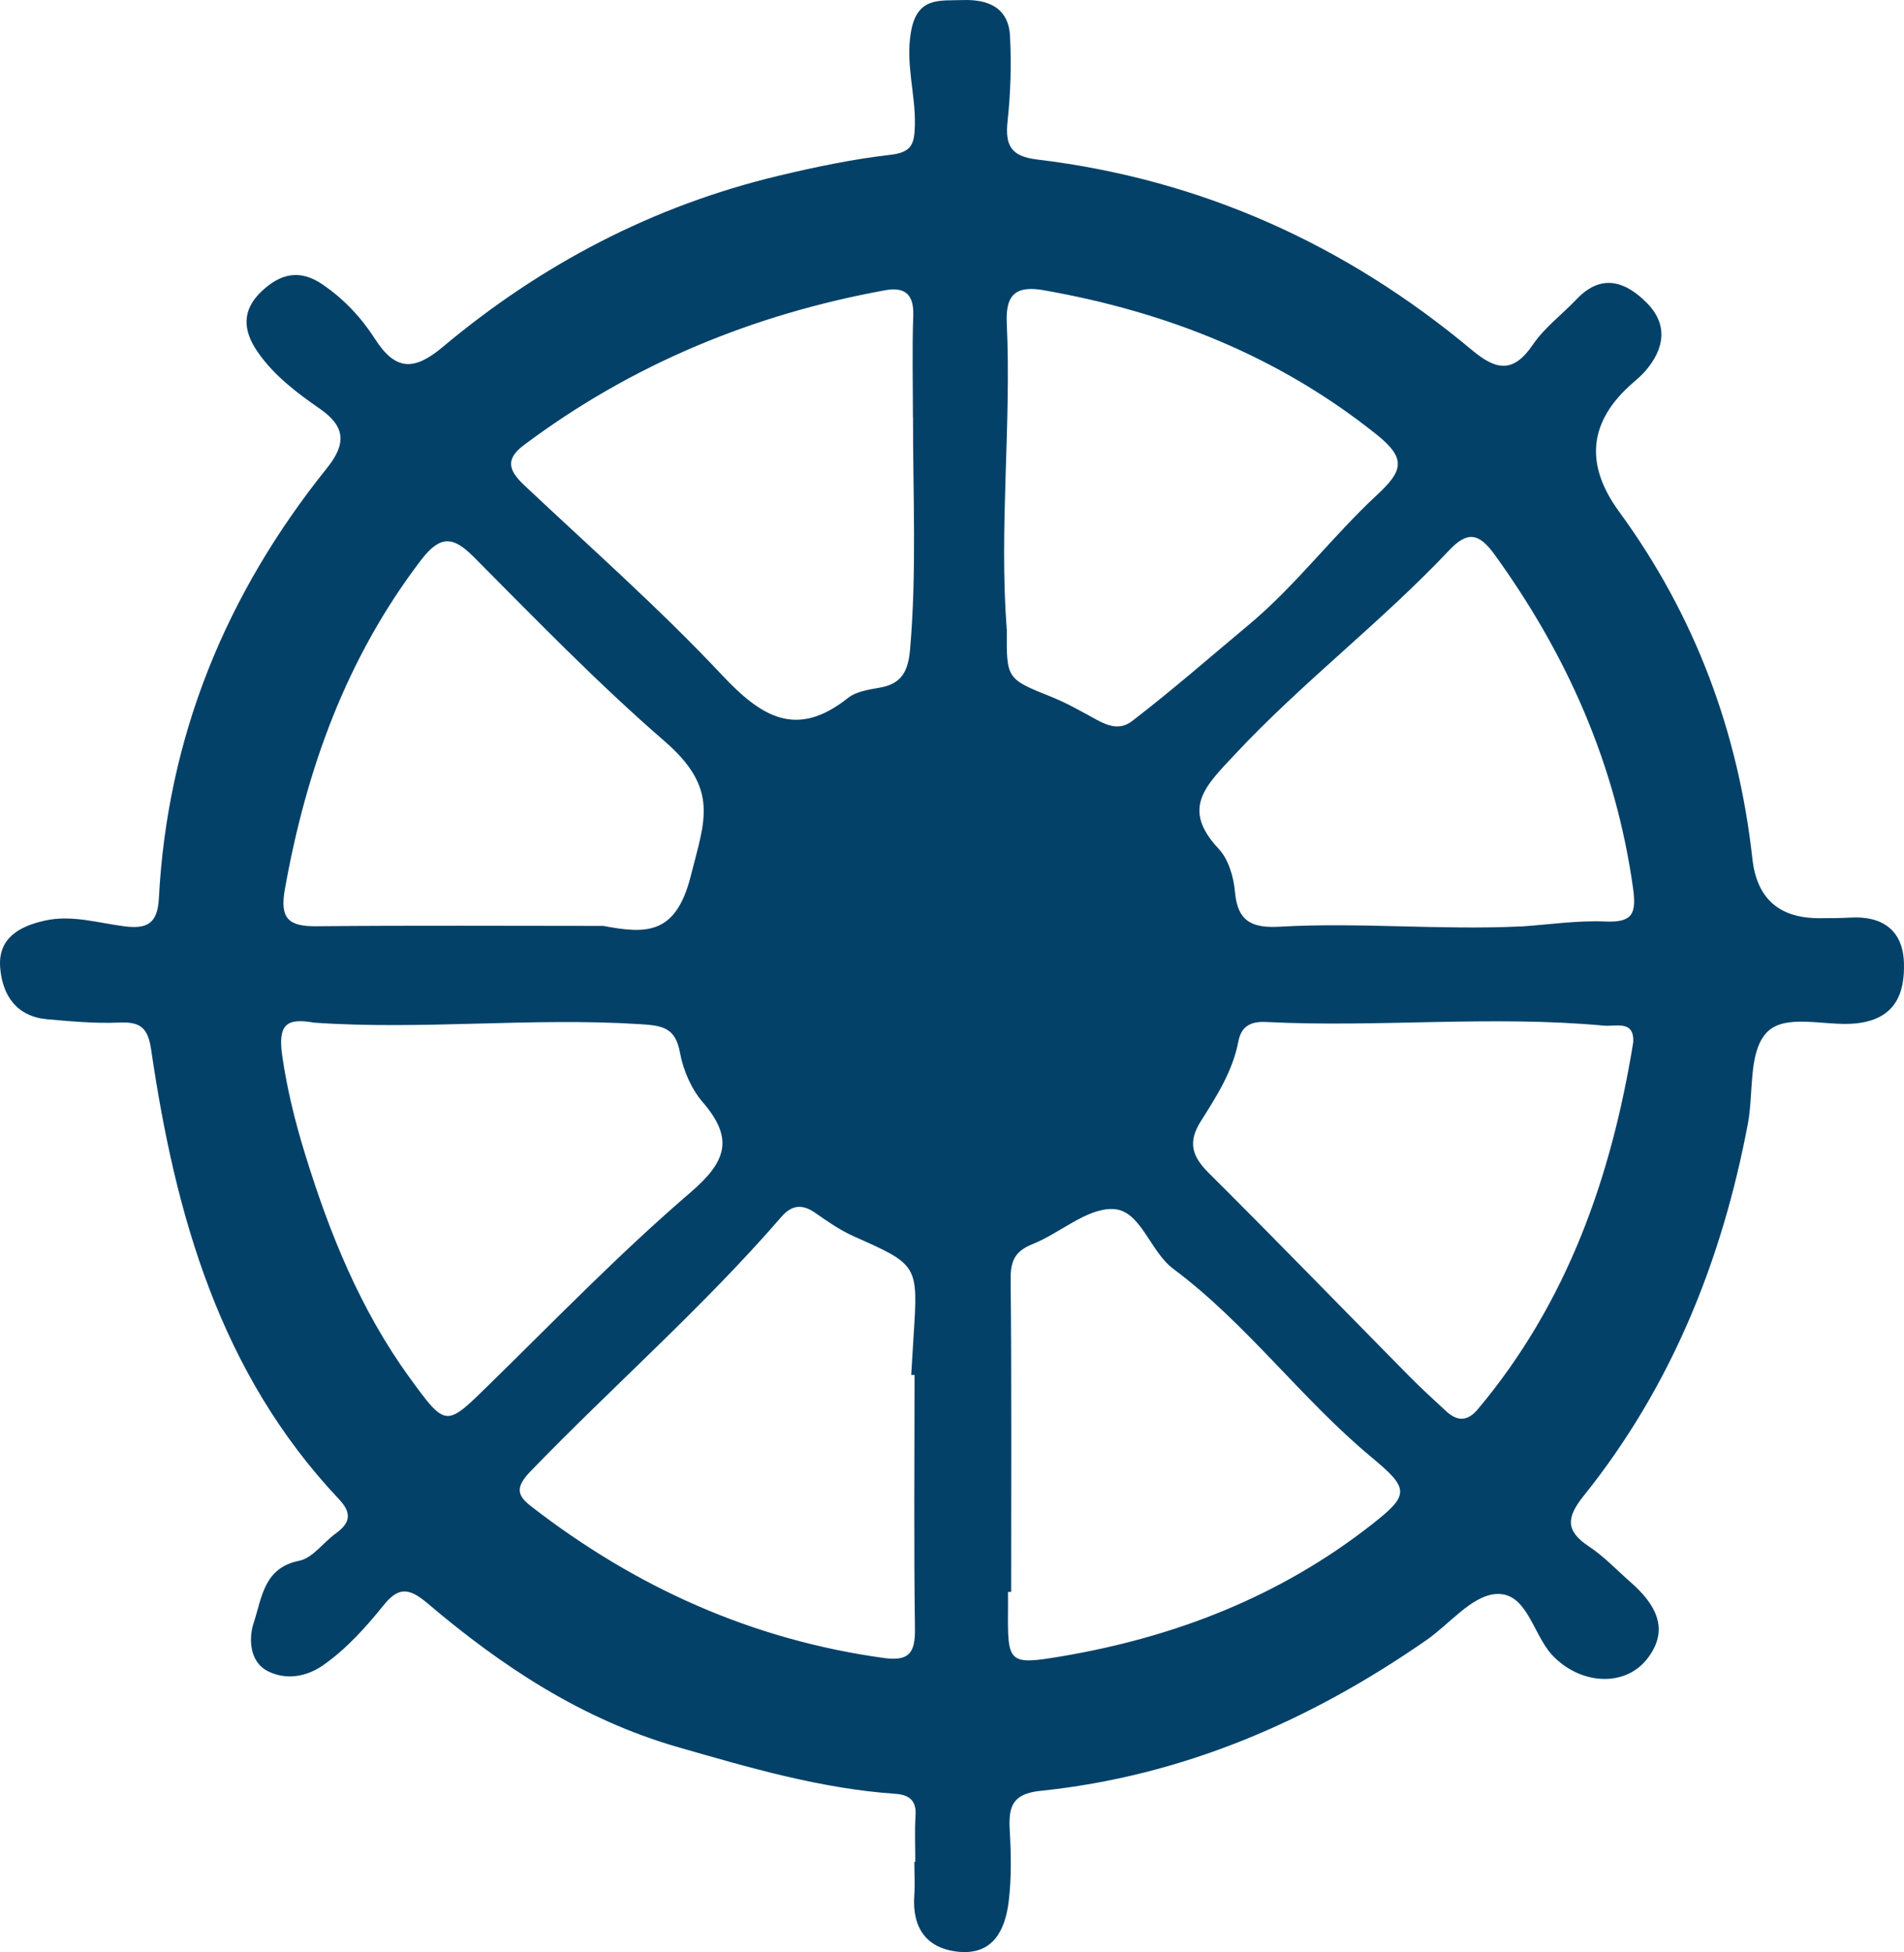 <?xml version="1.0" encoding="UTF-8"?> <svg xmlns="http://www.w3.org/2000/svg" width="161" height="165" viewBox="0 0 161 165" fill="none"><path d="M77.396 157.391C77.396 156.077 77.332 154.756 77.418 153.442C77.504 152.171 76.844 151.705 75.748 151.626C69.405 151.188 63.371 149.414 57.301 147.67C49.231 145.343 42.437 140.856 36.152 135.522C34.54 134.15 33.658 134.165 32.433 135.687C30.935 137.546 29.337 139.327 27.373 140.72C25.897 141.768 24.162 142.012 22.665 141.265C21.066 140.468 21.016 138.444 21.468 137.115C22.141 135.105 22.285 132.52 25.295 131.925C26.441 131.695 27.344 130.367 28.405 129.605C29.652 128.708 29.752 127.868 28.656 126.712C18.594 116.057 14.832 102.732 12.782 88.724C12.502 86.836 11.85 86.355 10.073 86.434C8.052 86.52 6.017 86.333 3.996 86.154C1.416 85.924 0.219 84.165 0.018 81.832C-0.204 79.283 1.659 78.292 3.773 77.818C6.045 77.301 8.288 78.012 10.524 78.299C12.424 78.536 13.319 78.084 13.434 75.937C14.151 62.245 19.117 50.176 27.66 39.55C29.301 37.504 29.208 36.047 27.05 34.553C25.094 33.197 23.173 31.753 21.783 29.743C20.536 27.934 20.421 26.218 22.134 24.61C23.711 23.131 25.338 22.721 27.273 24.042C29.093 25.277 30.562 26.864 31.716 28.659C33.436 31.344 35.02 31.351 37.413 29.348C45.755 22.355 55.201 17.401 65.822 14.86C68.947 14.113 72.107 13.452 75.296 13.086C77.088 12.878 77.324 12.174 77.36 10.602C77.432 7.989 76.572 5.497 77.016 2.776C77.518 -0.304 79.424 0.076 81.416 0.005C83.602 -0.067 85.294 0.672 85.408 3.085C85.523 5.461 85.459 7.866 85.2 10.229C84.978 12.282 85.473 13.215 87.687 13.481C101.555 15.147 113.795 20.668 124.488 29.607C126.509 31.294 127.964 31.567 129.612 29.14C130.601 27.682 132.099 26.577 133.331 25.277C135.431 23.073 137.474 23.813 139.237 25.586C141.064 27.417 140.763 29.463 139.136 31.351C138.828 31.71 138.463 32.026 138.104 32.335C134.349 35.575 133.953 39.215 136.915 43.255C143.315 52.014 146.991 61.829 148.181 72.591C148.553 75.971 150.469 77.644 153.928 77.61C154.767 77.603 155.605 77.61 156.437 77.56C159.174 77.395 160.909 78.63 160.995 81.387C161.081 84.122 160.156 86.211 156.838 86.513C154.251 86.75 150.818 85.58 149.292 87.382C147.837 89.098 148.288 92.386 147.801 94.971C145.615 106.537 141.322 117.206 133.912 126.439C132.45 128.263 132.357 129.39 134.364 130.718C135.646 131.566 136.728 132.729 137.897 133.748C139.968 135.572 141.258 137.711 139.265 140.239C137.345 142.665 133.539 142.378 131.225 139.865C129.598 138.099 129.11 134.516 126.452 134.739C124.409 134.911 122.56 137.288 120.596 138.645C110.728 145.487 99.985 150.132 87.96 151.374C85.623 151.618 85.272 152.688 85.38 154.648C85.494 156.666 85.537 158.719 85.294 160.722C85 163.135 83.975 165.267 81.037 164.973C78.349 164.7 77.124 162.962 77.31 160.241C77.374 159.286 77.317 158.331 77.317 157.369C77.339 157.369 77.36 157.369 77.375 157.369L77.396 157.391ZM77.332 116.215C77.238 116.215 77.145 116.215 77.052 116.215C77.117 115.146 77.181 114.076 77.246 113.006C77.647 106.889 77.633 106.918 72.172 104.491C71.018 103.974 69.957 103.227 68.911 102.502C67.829 101.748 66.933 101.863 66.094 102.832C59.487 110.464 51.876 117.113 44.867 124.357C43.477 125.793 43.785 126.454 44.967 127.365C53.796 134.193 63.643 138.616 74.759 140.145C76.866 140.432 77.389 139.707 77.367 137.697C77.267 130.546 77.332 123.388 77.332 116.23V116.215ZM77.195 35.257C77.195 32.392 77.124 29.52 77.224 26.656C77.288 24.861 76.486 24.236 74.859 24.531C63.679 26.57 53.431 30.784 44.293 37.626C42.638 38.868 43.082 39.838 44.344 41.029C49.969 46.321 55.774 51.44 61.056 57.062C64.396 60.616 67.348 62.447 71.699 59C72.394 58.447 73.462 58.289 74.393 58.124C76.249 57.801 76.787 56.739 76.952 54.922C77.525 48.367 77.195 41.812 77.203 35.257H77.195ZM138.104 88.157C138.226 86.175 136.657 86.793 135.618 86.692C126.1 85.809 116.562 86.865 107.037 86.384C105.754 86.319 104.952 86.757 104.715 88.028C104.235 90.555 102.859 92.68 101.533 94.784C100.422 96.55 100.795 97.742 102.207 99.142C107.904 104.814 113.501 110.586 119.149 116.309C120.152 117.328 121.213 118.29 122.259 119.26C123.205 120.135 124.065 120.193 124.975 119.102C132.493 110.141 136.234 99.587 138.097 88.143L138.104 88.157ZM85.136 53.221C85.1 57.414 85.114 57.378 88.949 58.921C90.267 59.453 91.507 60.171 92.761 60.853C93.757 61.391 94.739 61.714 95.743 60.939C99.125 58.34 102.343 55.525 105.611 52.797C109.538 49.523 112.677 45.323 116.447 41.827C118.575 39.845 118.977 38.797 116.447 36.765C108.141 30.109 98.659 26.369 88.296 24.538C86.061 24.143 85.014 24.739 85.129 27.273C85.53 35.918 84.469 44.569 85.129 53.214L85.136 53.221ZM85.501 134.559C85.415 134.559 85.329 134.559 85.236 134.559C85.236 135.041 85.236 135.514 85.236 135.995C85.201 140.547 85.236 140.763 89.672 140.016C99.319 138.401 108.255 134.94 116.024 128.837C119.192 126.353 119.192 125.843 115.981 123.18C110.033 118.24 105.432 111.886 99.211 107.248C97.219 105.762 96.459 102.258 94.094 102.193C91.873 102.129 89.644 104.225 87.329 105.151C85.86 105.74 85.444 106.537 85.458 108.095C85.544 116.912 85.501 125.736 85.501 134.559ZM26.57 86.441C24.248 86.032 23.474 86.549 23.869 89.27C24.277 92.077 24.944 94.77 25.761 97.433C27.832 104.182 30.455 110.694 34.64 116.452C37.722 120.688 37.7 120.617 41.319 117.077C46.938 111.577 52.42 105.912 58.376 100.801C61.422 98.187 62.088 96.249 59.422 93.161C58.455 92.041 57.774 90.462 57.502 88.99C57.1 86.807 55.989 86.685 54.047 86.563C44.881 85.989 35.715 87.073 26.57 86.441ZM128.587 78.314C130.966 78.156 133.353 77.79 135.725 77.89C138.069 77.991 138.391 77.23 138.083 75.033C136.621 64.608 132.507 55.353 126.38 46.874C125.004 44.971 124.029 44.935 122.531 46.522C116.805 52.589 110.14 57.651 104.429 63.76C101.949 66.417 99.835 68.327 103.06 71.759C103.884 72.642 104.321 74.135 104.429 75.399C104.651 77.919 105.898 78.457 108.22 78.328C114.999 77.948 121.793 78.63 128.58 78.306L128.587 78.314ZM50.98 78.256C54.613 78.945 57.15 79.06 58.412 74.035C59.58 69.375 60.863 66.69 56.183 62.64C50.586 57.794 45.311 52.352 40.022 47.039C38.302 45.309 37.199 45.251 35.608 47.333C29.294 55.604 25.904 65.01 24.091 75.147C23.639 77.653 24.406 78.314 26.764 78.292C34.834 78.213 42.903 78.263 50.973 78.263L50.98 78.256Z" fill="#034169"></path></svg> 